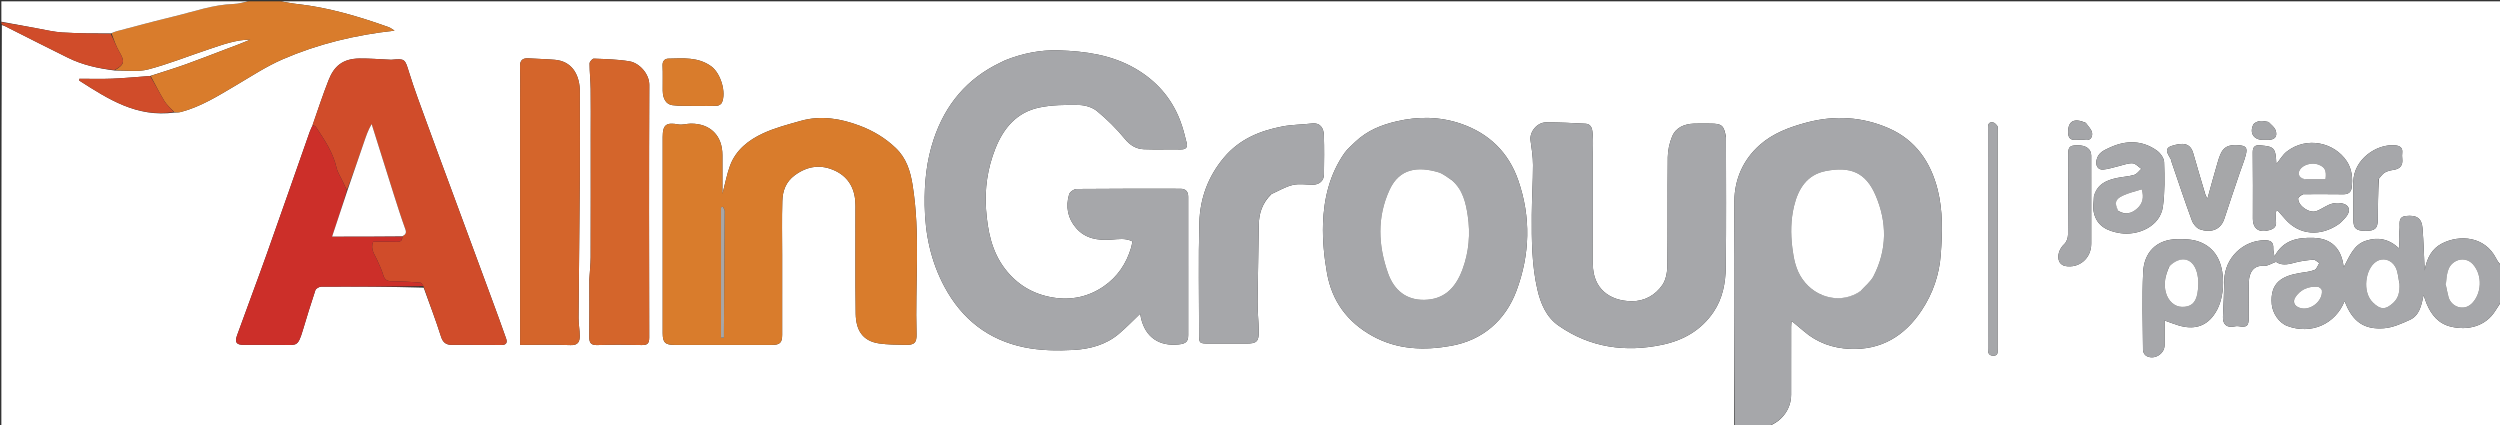 <svg version="1.1" id="Layer_1" xmlns="http://www.w3.org/2000/svg" xmlns:xlink="http://www.w3.org/1999/xlink" x="0px" y="0px"
	 width="100%" viewBox="0 0 1841 313" enable-background="new 0 0 1841 313" xml:space="preserve">
<rect x="0" y="0" width="1841" height="313" fill="#333333" stroke="none"/>
<path fill="#FFFFFF" opacity="1" stroke="none" 
	d="
M1842,222 
	C1842,252.646 1842,283.293 1842,314 
	C1662.307,314 1482.613,314 1302.64,313.696 
	C1312.367,310.062 1318.998,301.02 1319,290.695 
	C1319.001,274.033 1318.993,257.371 1319.013,240.709 
	C1319.014,239.345 1319.198,237.982 1319.317,236.35 
	C1322.659,239.132 1325.599,241.503 1328.456,243.971 
	C1338.181,252.371 1349.713,256.376 1362.299,256.918 
	C1385.316,257.91 1402.598,247.357 1415.009,228.654 
	C1423.293,216.17 1428.113,202.424 1429.208,187.151 
	C1430.349,171.234 1430.836,155.471 1426.947,139.92 
	C1421.809,119.379 1410.632,103.085 1390.84,94.457 
	C1371.405,85.985 1351.102,84.736 1330.43,90.241 
	C1317.749,93.619 1305.525,98.158 1295.705,106.929 
	C1283.623,117.722 1277.318,132.094 1277.182,148.048 
	C1276.71,203.362 1277,258.682 1277,314 
	C851.78,314 426.56,314 1,314 
	C1,215.64 1,117.28 1.368,18.475 
	C3.55,19.033 5.334,20.097 7.184,21.029 
	C21.47,28.224 35.725,35.479 50.076,42.542 
	C60.772,47.806 72.26,50.377 84.442,51.93 
	C92.962,51.822 101.455,53.116 109.084,51.114 
	C124.072,47.18 138.551,41.33 153.294,36.434 
	C163.412,33.075 173.433,29.176 184.37,29.189 
	C178.608,31.662 172.747,33.815 166.905,36.018 
	C156.96,39.769 147.081,43.701 137.074,47.275 
	C128.441,50.359 119.667,53.052 110.518,55.954 
	C100.923,56.661 91.774,57.557 82.604,57.932 
	C74.591,58.259 66.554,58 58.528,58 
	C58.457,58.434 58.385,58.869 58.314,59.303 
	C79.542,72.87 100.701,86.632 128.401,82.902 
	C130.277,82.812 131.778,82.834 133.176,82.466 
	C148.005,78.564 160.794,70.477 173.813,62.791 
	C185.157,56.094 196.295,48.767 208.323,43.569 
	C234.19,32.391 261.425,25.741 290.581,22.551 
	C288.626,21.379 287.54,20.462 286.287,20.016 
	C264.333,12.205 242.092,5.527 218.805,2.955 
	C214.847,2.518 210.934,1.662 207,1 
	C752,1 1297,1 1842,1 
	C1842,65.777 1842,130.429 1841.702,195.369 
	C1840.29,193.841 1839.048,192.091 1838.084,190.198 
	C1829.869,174.081 1811.452,172.611 1798.334,179.294 
	C1790.896,183.083 1787.096,190.002 1785.531,199.217 
	C1784.992,188.042 1784.748,178.018 1783.946,168.039 
	C1783.363,160.78 1779.724,158.178 1771.666,159.079 
	C1765.499,159.768 1767.463,165.059 1767.039,168.772 
	C1766.738,171.403 1767.017,174.098 1766.977,176.763 
	C1766.953,178.437 1766.818,180.11 1766.676,182.896 
	C1758.89,175.753 1751.016,174.477 1742.285,177.298 
	C1733.409,180.167 1730.45,188.23 1725.9,196.843 
	C1724.264,182.346 1716.276,175.614 1703.812,175.179 
	C1692.487,174.785 1681.397,176.514 1674.913,188.908 
	C1674.559,186.525 1673.988,184.633 1674.057,182.766 
	C1674.219,178.4 1672.182,176.968 1668.004,176.945 
	C1651.831,176.857 1638.229,190.139 1637.967,206.295 
	C1637.821,215.293 1637.413,224.289 1636.986,233.28 
	C1636.724,238.784 1639.819,241.541 1645.243,240.411 
	C1646.195,240.213 1647.225,240.026 1648.162,240.18 
	C1654.679,241.253 1655.973,240.199 1655.993,233.483 
	C1656.019,224.818 1655.828,216.148 1656.056,207.489 
	C1656.233,200.805 1659.483,195.125 1667.052,195.802 
	C1669.72,196.041 1672.589,194.028 1676.058,192.798 
	C1679.537,195.373 1684.097,195.02 1689.094,193.582 
	C1693.757,192.239 1698.683,191.635 1703.537,191.237 
	C1704.936,191.123 1706.484,192.846 1707.964,193.726 
	C1706.821,195.479 1706.047,198.154 1704.456,198.792 
	C1701.17,200.11 1697.463,200.432 1693.904,201.006 
	C1680.284,203.199 1671.53,208.316 1672.923,224.071 
	C1673.495,230.534 1678.187,237.716 1684.355,240.024 
	C1701.84,246.567 1719.745,238.778 1726.567,221.662 
	C1732.449,237.351 1741.315,242.788 1755.545,241.719 
	C1762.024,241.232 1768.511,238.298 1774.576,235.55 
	C1781.487,232.419 1783.09,225.406 1784.713,217.262 
	C1785.776,220.274 1786.305,222.099 1787.051,223.83 
	C1790.588,232.039 1795.73,238.41 1805.046,240.584 
	C1817.647,243.524 1830.466,240.131 1837.471,228.979 
	C1838.947,226.631 1840.489,224.325 1842,222 
M230.008,92.762 
	C229.346,94.235 228.573,95.67 228.039,97.188 
	C217.507,127.128 207.103,157.113 196.456,187.011 
	C189.322,207.047 181.784,226.938 174.578,246.949 
	C172.698,252.17 174.111,253.955 179.557,253.984 
	C189.55,254.038 199.545,253.905 209.537,254.028 
	C218.605,254.14 219.49,254.854 223.012,243.167 
	C225.98,233.319 228.949,223.467 232.243,213.727 
	C232.664,212.48 235.038,211.123 236.515,211.116 
	C261.663,210.99 286.812,211.069 312.013,211.847 
	C316.32,223.841 320.952,235.733 324.766,247.882 
	C326.196,252.437 328.681,253.953 332.779,253.976 
	C344.937,254.042 357.096,253.922 369.252,254.048 
	C372.962,254.087 373.687,252.137 372.71,249.34 
	C369.211,239.323 365.534,229.368 361.864,219.412 
	C351.7,191.84 341.503,164.28 331.323,136.714 
	C325.677,121.425 319.975,106.156 314.417,90.834 
	C309.853,78.254 305.071,65.731 301.132,52.952 
	C298.239,43.564 298.257,43.022 288.563,43.97 
	C288.233,44.002 287.897,43.996 287.565,43.982 
	C279.981,43.657 272.393,42.997 264.813,43.075 
	C252.324,43.204 246.035,48.797 242.065,58.81 
	C237.735,69.734 234.092,80.93 230.008,92.762 
M740.093,44.445 
	C738.903,45.027 737.717,45.616 736.524,46.189 
	C712.128,57.904 696.252,76.804 687.623,102.442 
	C682.255,118.392 680.664,134.557 680.919,151.206 
	C681.244,172.461 685.472,192.538 695.65,211.417 
	C708.482,235.216 728.013,250.318 754.181,255.719 
	C766.028,258.164 778.613,258.385 790.752,257.685 
	C802.507,257.008 814.235,253.943 823.691,246.039 
	C829.335,241.322 834.431,235.949 839.648,230.989 
	C841.982,247.186 852.25,254.286 865.181,253.814 
	C872.798,253.535 875.001,252.206 875,246.864 
	C874.997,212.873 874.998,178.883 874.998,144.892 
	C874.998,141.069 873.148,139.011 869.265,139.01 
	C843.772,138.998 818.278,138.916 792.788,139.177 
	C790.877,139.196 787.807,141.351 787.294,143.104 
	C784.638,152.172 786.196,160.729 792.519,167.99 
	C799.326,175.807 808.522,177.127 818.13,176.469 
	C823.509,176.1 828.823,175.136 833.936,177.768 
	C833.572,179.514 833.371,180.974 832.959,182.372 
	C829.479,194.185 822.811,204.019 812.749,210.908 
	C801.534,218.587 788.909,221.369 775.208,219.064 
	C760.641,216.614 748.97,209.599 740.059,197.967 
	C730.254,185.167 727.317,169.951 726.148,154.489 
	C724.981,139.051 727.224,123.893 732.996,109.35 
	C739.013,94.19 748.849,82.688 765.172,79.198 
	C774.662,77.169 784.707,77.148 794.484,77.308 
	C799,77.382 804.368,78.964 807.783,81.769 
	C815.203,87.865 822.16,94.741 828.246,102.167 
	C832.198,106.988 836.601,109.676 842.371,109.906 
	C851.355,110.262 860.365,109.891 869.359,110.054 
	C872.788,110.116 874.751,108.893 873.924,105.473 
	C872.542,99.753 871.07,93.998 868.954,88.522 
	C862.551,71.957 851.353,59.379 836.019,50.493 
	C818.513,40.347 799.143,37.697 779.424,37.088 
	C766.135,36.677 753.21,39.249 740.093,44.445 
M576,187.5 
	C576,174.337 575.709,161.165 576.114,148.015 
	C576.342,140.587 578.63,133.934 585.278,129.044 
	C594.84,122.01 604.847,120.859 615.226,125.842 
	C625.515,130.781 629.899,139.925 629.956,151.027 
	C630.091,177.685 629.716,204.349 630.127,231.001 
	C630.311,242.932 635.038,251.093 647.394,252.91 
	C653.726,253.841 660.217,253.804 666.642,253.964 
	C673.27,254.128 675.145,252.51 674.943,245.822 
	C673.833,209.216 677.918,172.467 671.994,135.995 
	C670.347,125.86 667.401,116.417 659.587,108.968 
	C651.876,101.617 642.977,96.311 633.158,92.608 
	C619.03,87.279 604.47,84.804 589.572,89.039 
	C580.225,91.696 570.671,94.15 561.909,98.208 
	C551.285,103.127 541.939,110.372 537.622,121.931 
	C535.279,128.206 534.087,134.911 532,142.849 
	C532,132.333 532.006,123.291 531.999,114.25 
	C531.988,99.895 523.105,90.97 508.755,91.034 
	C505.68,91.047 502.479,92.177 499.555,91.627 
	C490.663,89.956 488.003,91.843 488.002,100.82 
	C487.996,148.973 487.997,197.126 488.003,245.279 
	C488.004,252.197 489.826,253.996 496.814,253.998 
	C520.641,254.005 544.468,254.004 568.294,253.998 
	C574.334,253.997 575.992,252.389 575.996,246.484 
	C576.007,227.156 576,207.828 576,187.5 
M998.018,104.476 
	C995.343,107.205 992.224,109.625 990.069,112.716 
	C979.182,128.327 974.86,146.253 974.262,164.81 
	C973.873,176.896 975.091,189.226 977.214,201.157 
	C980.865,221.673 992.144,237.161 1010.682,247.408 
	C1029.108,257.593 1048.879,258.184 1068.539,254.658 
	C1091.812,250.483 1108.521,236.042 1116.732,214.062 
	C1126.676,187.441 1127.492,159.984 1118.022,132.767 
	C1110.841,112.131 1096.511,98.295 1076.062,91.207 
	C1060.475,85.803 1044.358,85.621 1028.317,89.402 
	C1017.331,91.991 1006.946,96.032 998.018,104.476 
M1270.999,100.925 
	C1269.516,92.319 1267.972,90.999 1259.387,90.999 
	C1255.388,91 1251.384,90.865 1247.392,91.028 
	C1240.379,91.314 1234.16,93.81 1231.36,100.515 
	C1229.381,105.254 1228.203,110.675 1228.144,115.808 
	C1227.835,142.463 1228.172,169.126 1227.84,195.78 
	C1227.781,200.528 1226.781,206.033 1224.203,209.819 
	C1218.963,217.514 1210.749,221.97 1201.394,221.834 
	C1185.295,221.6 1172.949,212.492 1172.986,194.454 
	C1173.041,167.13 1173,139.804 1173,112.479 
	C1173,108.147 1173.297,103.788 1172.902,99.492 
	C1172.571,95.901 1172.635,91.365 1167.35,91.082 
	C1157.758,90.569 1148.15,90.069 1138.551,90.102 
	C1131.781,90.124 1126.2,97.28 1127.088,103.424 
	C1127.956,109.435 1128.891,115.511 1128.893,121.559 
	C1128.898,133.827 1128.055,146.095 1127.994,158.366 
	C1127.903,176.713 1127.977,195.116 1132.113,213.113 
	C1134.504,223.513 1138.656,233.474 1147.763,239.82 
	C1171.045,256.044 1197.035,259.583 1224.266,253.827 
	C1239.557,250.595 1252.8,243.173 1261.874,229.685 
	C1268.583,219.713 1270.698,208.326 1270.853,196.809 
	C1271.279,165.158 1271,133.497 1270.999,100.925 
M427,73.524 
	C427,70.858 427.14,68.185 426.976,65.529 
	C426.279,54.202 420.799,45.142 408.674,44.03 
	C402.28,43.443 395.835,43.426 389.427,42.966 
	C384.762,42.632 382.786,44.399 382.93,49.244 
	C383.182,57.749 383,66.267 383,74.779 
	C383,132.583 383,190.387 383,248.191 
	C383,250.1 383,252.008 383,254.001 
	C395.93,254.001 408.099,253.696 420.242,254.141 
	C425.639,254.338 426.923,251.575 426.928,247.443 
	C426.934,243.027 426.018,238.607 426.05,234.192 
	C426.304,199.29 426.75,164.39 427.006,129.488 
	C427.14,111.165 427.01,92.84 427,73.524 
M433.998,205.704 
	C433.999,219.863 434.093,234.023 433.944,248.18 
	C433.897,252.557 435.278,254.25 439.941,254.106 
	C450.758,253.772 461.597,253.81 472.417,254.093 
	C476.779,254.207 478.102,252.929 478.092,248.484 
	C477.956,186.519 477.875,124.553 478.15,62.589 
	C478.187,54.351 470.817,46.429 463.72,45.192 
	C455.046,43.68 446.116,43.532 437.281,43.174 
	C436.237,43.131 434.16,45.473 434.158,46.712 
	C434.148,52.963 434.868,59.213 434.956,65.468 
	C435.113,76.656 435,87.848 435,99.038 
	C435,129.188 435.046,159.338 434.955,189.487 
	C434.94,194.575 434.331,199.661 433.998,205.704 
M936.344,142.886 
	C941.51,140.587 946.491,137.502 951.899,136.226 
	C956.67,135.101 961.917,136.025 966.953,135.992 
	C971.594,135.961 974.883,133.069 974.953,128.503 
	C975.099,118.842 975.23,109.169 974.898,99.517 
	C974.724,94.487 972.422,90.166 965.897,90.954 
	C958.711,91.822 951.368,91.75 944.294,93.122 
	C927.761,96.327 912.763,102.461 901.405,115.933 
	C889.612,129.921 883.678,146.15 883.194,163.954 
	C882.455,191.091 883,218.263 883,245.42 
	C883,252.994 883.002,252.997 890.88,252.999 
	C899.876,253.002 908.873,253.001 917.87,252.999 
	C925.441,252.998 927.086,251.457 926.955,243.588 
	C926.837,236.483 926.007,229.382 926.063,222.284 
	C926.211,203.52 926.789,184.758 926.949,165.993 
	C927.024,157.192 929.491,149.504 936.344,142.886 
M1696.017,143 
	C1705.843,143 1715.672,142.891 1725.495,143.055 
	C1729.106,143.116 1731.323,141.649 1731.76,138.244 
	C1732.638,131.395 1732.021,124.562 1728.146,118.715 
	C1719.042,104.98 1698.727,100.12 1683.916,111.679 
	C1680.976,113.973 1679.01,117.513 1676.307,120.831 
	C1675.784,108.641 1674.753,107.977 1664.38,107.023 
	C1660.559,106.672 1658.842,108.138 1658.905,112.424 
	C1659.142,128.576 1658.999,144.734 1659,160.89 
	C1659.001,168.566 1663.659,171.66 1671.314,169.408 
	C1674.699,168.411 1676.416,166.798 1676.047,163.104 
	C1675.8,160.638 1676,158.126 1676,155.635 
	C1676.467,155.485 1676.933,155.334 1677.4,155.184 
	C1679.16,157.183 1680.937,159.166 1682.677,161.182 
	C1693.238,173.421 1708.936,174.305 1722.335,164.968 
	C1723.814,163.938 1725.019,162.499 1726.296,161.196 
	C1729.146,158.289 1731.436,154.237 1728.203,151.362 
	C1725.97,149.376 1721.094,149.129 1717.801,149.876 
	C1713.614,150.826 1709.966,153.923 1705.846,155.447 
	C1700.65,157.369 1692.371,151.669 1692.363,146.291 
	C1692.361,145.199 1694.172,144.104 1696.017,143 
M1637,211.301 
	C1637,208.972 1637.161,206.629 1636.973,204.315 
	C1635.999,192.295 1631.249,182.404 1619.398,178.016 
	C1614.481,176.195 1608.73,176.031 1603.373,176.109 
	C1587.621,176.336 1578.858,186.301 1578.218,200.363 
	C1577.349,219.459 1577.95,238.625 1578.104,257.76 
	C1578.115,259.217 1579.207,261.289 1580.425,262.008 
	C1586.123,265.369 1593.922,260.816 1593.988,254.265 
	C1594.047,248.325 1594,242.385 1594,236.022 
	C1597.801,237.363 1600.974,238.622 1604.231,239.604 
	C1615.045,242.862 1623.792,240.633 1629.951,232.413 
	C1634.351,226.541 1636.371,219.563 1637,211.301 
M1541.948,144.667 
	C1541.868,148.554 1541.057,152.598 1541.848,156.299 
	C1544.037,166.542 1551.91,170.192 1561.32,171.68 
	C1573.906,173.671 1590.702,167.141 1592.771,152.071 
	C1594.251,141.294 1594.036,130.213 1593.663,119.299 
	C1593.561,116.336 1590.77,112.581 1588.132,110.743 
	C1577.338,103.224 1565.707,103.194 1553.923,108.559 
	C1549.56,110.545 1545.064,112.339 1543.878,117.902 
	C1543.032,121.874 1544.863,125.189 1548.775,124.865 
	C1552.74,124.536 1556.612,123.124 1560.533,122.222 
	C1563.853,121.458 1567.234,120.034 1570.495,120.257 
	C1572.72,120.409 1574.785,122.894 1576.921,124.336 
	C1575.175,125.872 1573.66,128.167 1571.634,128.784 
	C1567.598,130.014 1563.246,130.161 1559.087,131.046 
	C1551.466,132.668 1544.502,135.316 1541.948,144.667 
M1624.007,143.136 
	C1621.029,133.061 1617.928,123.019 1615.11,112.899 
	C1612.846,104.767 1606.707,105.135 1599.432,107.394 
	C1592.895,109.424 1596.782,113.743 1598.611,117.27 
	C1598.907,117.84 1598.902,118.558 1599.116,119.181 
	C1604.071,133.629 1608.872,148.134 1614.15,162.464 
	C1615.104,165.053 1617.632,168.046 1620.109,168.906 
	C1627.602,171.508 1635.216,169.59 1637.972,161.136 
	C1641.624,149.935 1645.433,138.786 1649.199,127.623 
	C1650.716,123.125 1652.576,118.721 1653.779,114.143 
	C1655.227,108.633 1653.825,107.373 1648.508,106.932 
	C1637.599,106.028 1635.609,111.009 1633.024,119.744 
	C1630.493,128.297 1628.188,136.918 1625.61,146.129 
	C1624.796,144.94 1624.435,144.413 1624.007,143.136 
M1540,165.499 
	C1540,148.524 1540.024,131.548 1539.985,114.573 
	C1539.974,109.772 1536.124,106.937 1529.943,107 
	C1524.062,107.06 1523.004,108.102 1523.002,113.926 
	C1522.996,133.564 1523.092,153.204 1522.88,172.84 
	C1522.854,175.197 1521.81,178.229 1520.143,179.74 
	C1516.621,182.931 1514.411,188.611 1516.573,192.86 
	C1517.266,194.222 1519.1,195.567 1520.615,195.855 
	C1531.099,197.851 1539.99,190.228 1539.999,179.48 
	C1540.003,175.153 1540,170.826 1540,165.499 
M512.501,78 
	C517.658,78 522.821,78.141 527.967,77.898 
	C529.216,77.839 531.019,76.803 531.525,75.726 
	C535.115,68.088 530.619,53.844 523.789,48.878 
	C514.045,41.795 502.948,42.978 492.033,43.186 
	C489.605,43.232 487.756,44.964 487.915,48.257 
	C488.212,54.398 487.926,60.564 488.021,66.717 
	C488.114,72.71 490.454,76.813 495.134,77.454 
	C500.514,78.192 506.04,77.864 512.501,78 
M1751.763,131.599 
	C1753.207,130.047 1754.409,128.086 1756.158,127.053 
	C1758.061,125.929 1760.435,125.425 1762.67,125.079 
	C1767.499,124.332 1769.602,121.746 1769.027,116.875 
	C1768.853,115.397 1768.87,113.868 1769.025,112.385 
	C1769.423,108.577 1767.023,107.356 1763.973,107.048 
	C1750.061,105.644 1733.064,117.574 1733.006,133.975 
	C1732.973,143.298 1732.969,152.623 1733.011,161.946 
	C1733.04,168.216 1735.114,170.013 1742.087,170.001 
	C1748.978,169.989 1750.93,168.186 1750.999,161.764 
	C1751.105,151.953 1751.208,142.141 1751.763,131.599 
M1464,155.5 
	C1464,189.121 1464.022,222.743 1463.962,256.364 
	C1463.956,259.272 1464.066,261.84 1467.763,261.935 
	C1471.79,262.039 1470.981,258.938 1470.982,256.581 
	C1471.005,202.986 1471,149.391 1470.999,95.797 
	C1470.999,94.799 1471.357,93.531 1470.883,92.862 
	C1470.07,91.716 1468.818,90.301 1467.596,90.134 
	C1463.795,89.613 1463.991,92.494 1463.993,95.08 
	C1464.006,114.887 1464,134.693 1464,155.5 
M1535.866,90.408 
	C1527.268,86.708 1522.881,89.165 1522.955,97.437 
	C1522.991,101.446 1524.608,103.263 1528.647,103.022 
	C1530.967,102.883 1533.347,102.705 1535.619,103.06 
	C1539.788,103.711 1540.912,100.429 1540.641,98.067 
	C1540.35,95.534 1537.992,93.239 1535.866,90.408 
M1670.395,89.789 
	C1668.3,89.531 1666.137,88.834 1664.132,89.149 
	C1662.382,89.424 1659.973,90.437 1659.307,91.822 
	C1656.347,97.975 1659.701,102.987 1666.395,102.998 
	C1667.721,103 1669.046,103.003 1670.372,102.997 
	C1675.153,102.976 1677.352,100.421 1675.735,95.933 
	C1674.935,93.713 1672.733,91.997 1670.395,89.789 
z"/>
<path fill="#A6A7AA" opacity="1" stroke="none" 
	d="
M1277.469,314 
	C1277,258.682 1276.71,203.362 1277.182,148.048 
	C1277.318,132.094 1283.623,117.722 1295.705,106.929 
	C1305.525,98.158 1317.749,93.619 1330.43,90.241 
	C1351.102,84.736 1371.405,85.985 1390.84,94.457 
	C1410.632,103.085 1421.809,119.379 1426.947,139.92 
	C1430.836,155.471 1430.349,171.234 1429.208,187.151 
	C1428.113,202.424 1423.293,216.17 1415.009,228.654 
	C1402.598,247.357 1385.316,257.91 1362.299,256.918 
	C1349.713,256.376 1338.181,252.371 1328.456,243.971 
	C1325.599,241.503 1322.659,239.132 1319.317,236.35 
	C1319.198,237.982 1319.014,239.345 1319.013,240.709 
	C1318.993,257.371 1319.001,274.033 1319,290.695 
	C1318.998,301.02 1312.367,310.062 1302.181,313.696 
	C1293.979,314 1285.958,314 1277.469,314 
M1370.481,213.997 
	C1373.599,210.473 1377.599,207.402 1379.684,203.347 
	C1389.721,183.834 1389.699,163.609 1381.152,143.755 
	C1373.854,126.803 1362.491,122.428 1344.467,125.926 
	C1330.592,128.618 1324.152,139.142 1321.118,151.819 
	C1318.728,161.802 1318.572,171.982 1319.851,182.295 
	C1320.88,190.594 1322.399,198.511 1327.233,205.465 
	C1337.414,220.112 1356.664,223.975 1370.481,213.997 
z"/>
<path fill="#A6A7AA" opacity="1" stroke="none" 
	d="
M1842,221.531 
	C1840.489,224.325 1838.947,226.631 1837.471,228.979 
	C1830.466,240.131 1817.647,243.524 1805.046,240.584 
	C1795.73,238.41 1790.588,232.039 1787.051,223.83 
	C1786.305,222.099 1785.776,220.274 1784.713,217.262 
	C1783.09,225.406 1781.487,232.419 1774.576,235.55 
	C1768.511,238.298 1762.024,241.232 1755.545,241.719 
	C1741.315,242.788 1732.449,237.351 1726.567,221.662 
	C1719.745,238.778 1701.84,246.567 1684.355,240.024 
	C1678.187,237.716 1673.495,230.534 1672.923,224.071 
	C1671.53,208.316 1680.284,203.199 1693.904,201.006 
	C1697.463,200.432 1701.17,200.11 1704.456,198.792 
	C1706.047,198.154 1706.821,195.479 1707.964,193.726 
	C1706.484,192.846 1704.936,191.123 1703.537,191.237 
	C1698.683,191.635 1693.757,192.239 1689.094,193.582 
	C1684.097,195.02 1679.537,195.373 1676.058,192.798 
	C1672.589,194.028 1669.72,196.041 1667.052,195.802 
	C1659.483,195.125 1656.233,200.805 1656.056,207.489 
	C1655.828,216.148 1656.019,224.818 1655.993,233.483 
	C1655.973,240.199 1654.679,241.253 1648.162,240.18 
	C1647.225,240.026 1646.195,240.213 1645.243,240.411 
	C1639.819,241.541 1636.724,238.784 1636.986,233.28 
	C1637.413,224.289 1637.821,215.293 1637.967,206.295 
	C1638.229,190.139 1651.831,176.857 1668.004,176.945 
	C1672.182,176.968 1674.219,178.4 1674.057,182.766 
	C1673.988,184.633 1674.559,186.525 1674.913,188.908 
	C1681.397,176.514 1692.487,174.785 1703.812,175.179 
	C1716.276,175.614 1724.264,182.346 1725.9,196.843 
	C1730.45,188.23 1733.409,180.167 1742.285,177.298 
	C1751.016,174.477 1758.89,175.753 1766.676,182.896 
	C1766.818,180.11 1766.953,178.437 1766.977,176.763 
	C1767.017,174.098 1766.738,171.403 1767.039,168.772 
	C1767.463,165.059 1765.499,159.768 1771.666,159.079 
	C1779.724,158.178 1783.363,160.78 1783.946,168.039 
	C1784.748,178.018 1784.992,188.042 1785.531,199.217 
	C1787.096,190.002 1790.896,183.083 1798.334,179.294 
	C1811.452,172.611 1829.869,174.081 1838.084,190.198 
	C1839.048,192.091 1840.29,193.841 1841.702,195.829 
	C1842,204.354 1842,212.708 1842,221.531 
M1801.139,210.156 
	C1801.78,213.012 1802.32,215.896 1803.082,218.72 
	C1804.995,225.815 1814.077,229.431 1820.101,223.64 
	C1827.381,216.643 1828.467,202.963 1821.085,194.616 
	C1817.918,191.035 1812.806,189.991 1808.493,192.282 
	C1801.568,195.961 1801.972,202.945 1801.139,210.156 
M1766.971,208.508 
	C1766,204.432 1765.871,199.87 1763.862,196.394 
	C1760.782,191.06 1754.603,189.347 1749.56,192.836 
	C1741.845,198.174 1739.405,214.89 1747.312,222.7 
	C1752.932,228.25 1756.758,228.262 1762.432,222.984 
	C1766.495,219.205 1767.192,214.528 1766.971,208.508 
M1689.48,220.139 
	C1688.441,223.637 1690.47,225.53 1693.266,226.598 
	C1700.836,229.49 1710.778,221.868 1709.823,213.821 
	C1709.698,212.772 1707.764,211.187 1706.609,211.134 
	C1699.567,210.81 1693.692,213.18 1689.48,220.139 
z"/>
<path fill="#D97C2C" opacity="1" stroke="none" 
	d="
M206.531,1 
	C210.934,1.662 214.847,2.518 218.805,2.955 
	C242.092,5.527 264.333,12.205 286.287,20.016 
	C287.54,20.462 288.626,21.379 290.581,22.551 
	C261.425,25.741 234.19,32.391 208.323,43.569 
	C196.295,48.767 185.157,56.094 173.813,62.791 
	C160.794,70.477 148.005,78.564 133.176,82.466 
	C131.778,82.834 130.277,82.812 128.362,82.57 
	C125.586,79.6 122.819,77.305 121.051,74.402 
	C117.404,68.412 114.289,62.098 110.955,55.917 
	C119.667,53.052 128.441,50.359 137.074,47.275 
	C147.081,43.701 156.96,39.769 166.905,36.018 
	C172.747,33.815 178.608,31.662 184.37,29.189 
	C173.433,29.176 163.412,33.075 153.294,36.434 
	C138.551,41.33 124.072,47.18 109.084,51.114 
	C101.455,53.116 92.962,51.822 84.659,51.683 
	C91.71,47.478 92.069,45.274 87.899,38.199 
	C85.448,34.041 83.907,29.346 82.14,24.571 
	C83.545,23.815 84.744,23.287 85.996,22.96 
	C99.964,19.312 113.891,15.493 127.927,12.126 
	C142.593,8.607 156.908,3.397 172.236,2.904 
	C175.841,2.788 179.413,1.662 183,1 
	C190.688,1 198.375,1 206.531,1 
z"/>
<path fill="#FFFFFF" opacity="1" stroke="none" 
	d="
M182.531,1 
	C179.413,1.662 175.841,2.788 172.236,2.904 
	C156.908,3.397 142.593,8.607 127.927,12.126 
	C113.891,15.493 99.964,19.312 85.996,22.96 
	C84.744,23.287 83.545,23.815 81.677,24.618 
	C69.307,24.657 57.569,24.59 45.867,23.89 
	C39.914,23.534 34.018,22.104 28.117,21.042 
	C19.068,19.414 10.038,17.686 1,16 
	C1,11.011 1,6.022 1,1 
	C61.354,1 121.708,1 182.531,1 
z"/>
<path fill="#D04C2A" opacity="1" stroke="none" 
	d="
M1,16.333 
	C10.038,17.686 19.068,19.414 28.117,21.042 
	C34.018,22.104 39.914,23.534 45.867,23.89 
	C57.569,24.59 69.307,24.657 81.494,24.939 
	C83.907,29.346 85.448,34.041 87.899,38.199 
	C92.069,45.274 91.71,47.478 84.243,51.595 
	C72.26,50.377 60.772,47.806 50.076,42.542 
	C35.725,35.479 21.47,28.224 7.184,21.029 
	C5.334,20.097 3.55,19.033 1.368,18.015 
	C1,17.556 1,17.111 1,16.333 
z"/>
<path fill="#A6A7AA" opacity="1" stroke="none" 
	d="
M740.442,44.28 
	C753.21,39.249 766.135,36.677 779.424,37.088 
	C799.143,37.697 818.513,40.347 836.019,50.493 
	C851.353,59.379 862.551,71.957 868.954,88.522 
	C871.07,93.998 872.542,99.753 873.924,105.473 
	C874.751,108.893 872.788,110.116 869.359,110.054 
	C860.365,109.891 851.355,110.262 842.371,109.906 
	C836.601,109.676 832.198,106.988 828.246,102.167 
	C822.16,94.741 815.203,87.865 807.783,81.769 
	C804.368,78.964 799,77.382 794.484,77.308 
	C784.707,77.148 774.662,77.169 765.172,79.198 
	C748.849,82.688 739.013,94.19 732.996,109.35 
	C727.224,123.893 724.981,139.051 726.148,154.489 
	C727.317,169.951 730.254,185.167 740.059,197.967 
	C748.97,209.599 760.641,216.614 775.208,219.064 
	C788.909,221.369 801.534,218.587 812.749,210.908 
	C822.811,204.019 829.479,194.185 832.959,182.372 
	C833.371,180.974 833.572,179.514 833.936,177.768 
	C828.823,175.136 823.509,176.1 818.13,176.469 
	C808.522,177.127 799.326,175.807 792.519,167.99 
	C786.196,160.729 784.638,152.172 787.294,143.104 
	C787.807,141.351 790.877,139.196 792.788,139.177 
	C818.278,138.916 843.772,138.998 869.265,139.01 
	C873.148,139.011 874.998,141.069 874.998,144.892 
	C874.998,178.883 874.997,212.873 875,246.864 
	C875.001,252.206 872.798,253.535 865.181,253.814 
	C852.25,254.286 841.982,247.186 839.648,230.989 
	C834.431,235.949 829.335,241.322 823.691,246.039 
	C814.235,253.943 802.507,257.008 790.752,257.685 
	C778.613,258.385 766.028,258.164 754.181,255.719 
	C728.013,250.318 708.482,235.216 695.65,211.417 
	C685.472,192.538 681.244,172.461 680.919,151.206 
	C680.664,134.557 682.255,118.392 687.623,102.442 
	C696.252,76.804 712.128,57.904 736.524,46.189 
	C737.717,45.616 738.903,45.027 740.442,44.28 
z"/>
<path fill="#D97C2C" opacity="1" stroke="none" 
	d="
M576,188 
	C576,207.828 576.007,227.156 575.996,246.484 
	C575.992,252.389 574.334,253.997 568.294,253.998 
	C544.468,254.004 520.641,254.005 496.814,253.998 
	C489.826,253.996 488.004,252.197 488.003,245.279 
	C487.997,197.126 487.996,148.973 488.002,100.82 
	C488.003,91.843 490.663,89.956 499.555,91.627 
	C502.479,92.177 505.68,91.047 508.755,91.034 
	C523.105,90.97 531.988,99.895 531.999,114.25 
	C532.006,123.291 532,132.333 532,142.849 
	C534.087,134.911 535.279,128.206 537.622,121.931 
	C541.939,110.372 551.285,103.127 561.909,98.208 
	C570.671,94.15 580.225,91.696 589.572,89.039 
	C604.47,84.804 619.03,87.279 633.158,92.608 
	C642.977,96.311 651.876,101.617 659.587,108.968 
	C667.401,116.417 670.347,125.86 671.994,135.995 
	C677.918,172.467 673.833,209.216 674.943,245.822 
	C675.145,252.51 673.27,254.128 666.642,253.964 
	C660.217,253.804 653.726,253.841 647.394,252.91 
	C635.038,251.093 630.311,242.932 630.127,231.001 
	C629.716,204.349 630.091,177.685 629.956,151.027 
	C629.899,139.925 625.515,130.781 615.226,125.842 
	C604.847,120.859 594.84,122.01 585.278,129.044 
	C578.63,133.934 576.342,140.587 576.114,148.015 
	C575.709,161.165 576,174.337 576,188 
M530.956,231.498 
	C530.956,237.229 530.956,242.959 530.956,248.69 
	C531.674,248.672 532.391,248.653 533.109,248.635 
	C533.109,246.725 533.097,244.814 533.111,242.903 
	C533.315,213.771 533.538,184.638 533.668,155.505 
	C533.673,154.429 532.774,153.349 532.296,152.271 
	C531.851,152.402 531.405,152.533 530.96,152.664 
	C530.96,178.609 530.96,204.554 530.956,231.498 
z"/>
<path fill="#A6A7AA" opacity="1" stroke="none" 
	d="
M998.272,104.224 
	C1006.946,96.032 1017.331,91.991 1028.317,89.402 
	C1044.358,85.621 1060.475,85.803 1076.062,91.207 
	C1096.511,98.295 1110.841,112.131 1118.022,132.767 
	C1127.492,159.984 1126.676,187.441 1116.732,214.062 
	C1108.521,236.042 1091.812,250.483 1068.539,254.658 
	C1048.879,258.184 1029.108,257.593 1010.682,247.408 
	C992.144,237.161 980.865,221.673 977.214,201.157 
	C975.091,189.226 973.873,176.896 974.262,164.81 
	C974.86,146.253 979.182,128.327 990.069,112.716 
	C992.224,109.625 995.343,107.205 998.272,104.224 
M1068.948,132.495 
	C1065.749,130.579 1062.774,127.91 1059.311,126.878 
	C1044.301,122.408 1030.598,123.852 1023.273,139.759 
	C1013.967,159.969 1014.86,180.708 1022.188,201.314 
	C1026.608,213.744 1035.601,221.062 1048.893,220.82 
	C1062.61,220.57 1071.534,213.103 1076.969,198.452 
	C1081.75,185.564 1082.87,172.151 1080.831,158.67 
	C1079.405,149.238 1077.251,139.783 1068.948,132.495 
z"/>
<path fill="#A6A7AA" opacity="1" stroke="none" 
	d="
M1270.999,101.382 
	C1271,133.497 1271.279,165.158 1270.853,196.809 
	C1270.698,208.326 1268.583,219.713 1261.874,229.685 
	C1252.8,243.173 1239.557,250.595 1224.266,253.827 
	C1197.035,259.583 1171.045,256.044 1147.763,239.82 
	C1138.656,233.474 1134.504,223.513 1132.113,213.113 
	C1127.977,195.116 1127.903,176.713 1127.994,158.366 
	C1128.055,146.095 1128.898,133.827 1128.893,121.559 
	C1128.891,115.511 1127.956,109.435 1127.088,103.424 
	C1126.2,97.28 1131.781,90.124 1138.551,90.102 
	C1148.15,90.069 1157.758,90.569 1167.35,91.082 
	C1172.635,91.365 1172.571,95.901 1172.902,99.492 
	C1173.297,103.788 1173,108.147 1173,112.479 
	C1173,139.804 1173.041,167.13 1172.986,194.454 
	C1172.949,212.492 1185.295,221.6 1201.394,221.834 
	C1210.749,221.97 1218.963,217.514 1224.203,209.819 
	C1226.781,206.033 1227.781,200.528 1227.84,195.78 
	C1228.172,169.126 1227.835,142.463 1228.144,115.808 
	C1228.203,110.675 1229.381,105.254 1231.36,100.515 
	C1234.16,93.81 1240.379,91.314 1247.392,91.028 
	C1251.384,90.865 1255.388,91 1259.387,90.999 
	C1267.972,90.999 1269.516,92.319 1270.999,101.382 
z"/>
<path fill="#D04C2A" opacity="1" stroke="none" 
	d="
M230.149,92.008 
	C234.092,80.93 237.735,69.734 242.065,58.81 
	C246.035,48.797 252.324,43.204 264.813,43.075 
	C272.393,42.997 279.981,43.657 287.565,43.982 
	C287.897,43.996 288.233,44.002 288.563,43.97 
	C298.257,43.022 298.239,43.564 301.132,52.952 
	C305.071,65.731 309.853,78.254 314.417,90.834 
	C319.975,106.156 325.677,121.425 331.323,136.714 
	C341.503,164.28 351.7,191.84 361.864,219.412 
	C365.534,229.368 369.211,239.323 372.71,249.34 
	C373.687,252.137 372.962,254.087 369.252,254.048 
	C357.096,253.922 344.937,254.042 332.779,253.976 
	C328.681,253.953 326.196,252.437 324.766,247.882 
	C320.952,235.733 316.32,223.841 311.988,211.069 
	C311.116,209.526 310.313,208.157 309.416,208.091 
	C302.489,207.587 295.542,207.085 288.604,207.108 
	C284.992,207.12 283.235,205.983 282.215,202.509 
	C281.113,198.753 279.349,195.185 277.795,191.569 
	C276.014,187.423 272.549,183.705 274.783,177.997 
	C280.562,177.997 286.507,177.871 292.442,178.05 
	C295.437,178.14 296.291,176.815 296.325,173.978 
	C298.806,172.678 299.434,171.406 298.483,168.783 
	C295.416,160.324 292.694,151.736 289.971,143.156 
	C284.496,125.904 279.109,108.625 273.685,91.356 
	C271.056,95.783 269.561,100.336 268,104.867 
	C263.96,116.592 259.89,128.308 255.483,139.937 
	C254.315,137.963 253.525,136.065 252.67,134.197 
	C251.031,130.615 248.682,127.205 247.82,123.449 
	C245.221,112.123 238.853,102.833 232.604,93.439 
	C232.133,92.731 230.983,92.474 230.149,92.008 
z"/>
<path fill="#D4652B" opacity="1" stroke="none" 
	d="
M427,74.02 
	C427.01,92.84 427.14,111.165 427.006,129.488 
	C426.75,164.39 426.304,199.29 426.05,234.192 
	C426.018,238.607 426.934,243.027 426.928,247.443 
	C426.923,251.575 425.639,254.338 420.242,254.141 
	C408.099,253.696 395.93,254.001 383,254.001 
	C383,252.008 383,250.1 383,248.191 
	C383,190.387 383,132.583 383,74.779 
	C383,66.267 383.182,57.749 382.93,49.244 
	C382.786,44.399 384.762,42.632 389.427,42.966 
	C395.835,43.426 402.28,43.443 408.674,44.03 
	C420.799,45.142 426.279,54.202 426.976,65.529 
	C427.14,68.185 427,70.858 427,74.02 
z"/>
<path fill="#D4652B" opacity="1" stroke="none" 
	d="
M433.998,205.226 
	C434.331,199.661 434.94,194.575 434.955,189.487 
	C435.046,159.338 435,129.188 435,99.038 
	C435,87.848 435.113,76.656 434.956,65.468 
	C434.868,59.213 434.148,52.963 434.158,46.712 
	C434.16,45.473 436.237,43.131 437.281,43.174 
	C446.116,43.532 455.046,43.68 463.72,45.192 
	C470.817,46.429 478.187,54.351 478.15,62.589 
	C477.875,124.553 477.956,186.519 478.092,248.484 
	C478.102,252.929 476.779,254.207 472.417,254.093 
	C461.597,253.81 450.758,253.772 439.941,254.106 
	C435.278,254.25 433.897,252.557 433.944,248.18 
	C434.093,234.023 433.999,219.863 433.998,205.226 
z"/>
<path fill="#A6A7AA" opacity="1" stroke="none" 
	d="
M935.998,143.002 
	C929.491,149.504 927.024,157.192 926.949,165.993 
	C926.789,184.758 926.211,203.52 926.063,222.284 
	C926.007,229.382 926.837,236.483 926.955,243.588 
	C927.086,251.457 925.441,252.998 917.87,252.999 
	C908.873,253.001 899.876,253.002 890.88,252.999 
	C883.002,252.997 883,252.994 883,245.42 
	C883,218.263 882.455,191.091 883.194,163.954 
	C883.678,146.15 889.612,129.921 901.405,115.933 
	C912.763,102.461 927.761,96.327 944.294,93.122 
	C951.368,91.75 958.711,91.822 965.897,90.954 
	C972.422,90.166 974.724,94.487 974.898,99.517 
	C975.23,109.169 975.099,118.842 974.953,128.503 
	C974.883,133.069 971.594,135.961 966.953,135.992 
	C961.917,136.025 956.67,135.101 951.899,136.226 
	C946.491,137.502 941.51,140.587 935.998,143.002 
z"/>
<path fill="#CC2F29" opacity="1" stroke="none" 
	d="
M295.99,174.166 
	C296.291,176.815 295.437,178.14 292.442,178.05 
	C286.507,177.871 280.562,177.997 274.783,177.997 
	C272.549,183.705 276.014,187.423 277.795,191.569 
	C279.349,195.185 281.113,198.753 282.215,202.509 
	C283.235,205.983 284.992,207.12 288.604,207.108 
	C295.542,207.085 302.489,207.587 309.416,208.091 
	C310.313,208.157 311.116,209.526 311.962,210.697 
	C286.812,211.069 261.663,210.99 236.515,211.116 
	C235.038,211.123 232.664,212.48 232.243,213.727 
	C228.949,223.467 225.98,233.319 223.012,243.167 
	C219.49,254.854 218.605,254.14 209.537,254.028 
	C199.545,253.905 189.55,254.038 179.557,253.984 
	C174.111,253.955 172.698,252.17 174.578,246.949 
	C181.784,226.938 189.322,207.047 196.456,187.011 
	C207.103,157.113 217.507,127.128 228.039,97.188 
	C228.573,95.67 229.346,94.235 230.078,92.385 
	C230.983,92.474 232.133,92.731 232.604,93.439 
	C238.853,102.833 245.221,112.123 247.82,123.449 
	C248.682,127.205 251.031,130.615 252.67,134.197 
	C253.525,136.065 254.315,137.963 255.423,140.309 
	C252.081,151.658 248.45,162.546 244.575,174.166 
	C262.175,174.166 279.082,174.166 295.99,174.166 
z"/>
<path fill="#A6A7AA" opacity="1" stroke="none" 
	d="
M1695.582,143.005 
	C1694.172,144.104 1692.361,145.199 1692.363,146.291 
	C1692.371,151.669 1700.65,157.369 1705.846,155.447 
	C1709.966,153.923 1713.614,150.826 1717.801,149.876 
	C1721.094,149.129 1725.97,149.376 1728.203,151.362 
	C1731.436,154.237 1729.146,158.289 1726.296,161.196 
	C1725.019,162.499 1723.814,163.938 1722.335,164.968 
	C1708.936,174.305 1693.238,173.421 1682.677,161.182 
	C1680.937,159.166 1679.16,157.183 1677.4,155.184 
	C1676.933,155.334 1676.467,155.485 1676,155.635 
	C1676,158.126 1675.8,160.638 1676.047,163.104 
	C1676.416,166.798 1674.699,168.411 1671.314,169.408 
	C1663.659,171.66 1659.001,168.566 1659,160.89 
	C1658.999,144.734 1659.142,128.576 1658.905,112.424 
	C1658.842,108.138 1660.559,106.672 1664.38,107.023 
	C1674.753,107.977 1675.784,108.641 1676.307,120.831 
	C1679.01,117.513 1680.976,113.973 1683.916,111.679 
	C1698.727,100.12 1719.042,104.98 1728.146,118.715 
	C1732.021,124.562 1732.638,131.395 1731.76,138.244 
	C1731.323,141.649 1729.106,143.116 1725.495,143.055 
	C1715.672,142.891 1705.843,143 1695.582,143.005 
M1697.819,132.001 
	C1702.752,132.001 1707.686,132.001 1712.528,132.001 
	C1713.358,125.309 1712.027,122.914 1706.891,121.065 
	C1702.408,119.452 1695.927,121.335 1693.697,124.899 
	C1691.713,128.069 1693.073,131.085 1697.819,132.001 
z"/>
<path fill="#A6A7AA" opacity="1" stroke="none" 
	d="
M1637,211.767 
	C1636.371,219.563 1634.351,226.541 1629.951,232.413 
	C1623.792,240.633 1615.045,242.862 1604.231,239.604 
	C1600.974,238.622 1597.801,237.363 1594,236.022 
	C1594,242.385 1594.047,248.325 1593.988,254.265 
	C1593.922,260.816 1586.123,265.369 1580.425,262.008 
	C1579.207,261.289 1578.115,259.217 1578.104,257.76 
	C1577.95,238.625 1577.349,219.459 1578.218,200.363 
	C1578.858,186.301 1587.621,176.336 1603.373,176.109 
	C1608.73,176.031 1614.481,176.195 1619.398,178.016 
	C1631.249,182.404 1635.999,192.295 1636.973,204.315 
	C1637.161,206.629 1637,208.972 1637,211.767 
M1597.424,196.163 
	C1594.651,202.452 1593.024,208.853 1595.044,215.755 
	C1596.824,221.839 1601.423,225.916 1606.873,225.998 
	C1613.05,226.091 1616.814,223.486 1618.185,216.117 
	C1619.121,211.091 1619.14,205.427 1617.792,200.538 
	C1614.851,189.879 1605.893,187.94 1597.424,196.163 
z"/>
<path fill="#A6A7AA" opacity="1" stroke="none" 
	d="
M1541.976,144.255 
	C1544.502,135.316 1551.466,132.668 1559.087,131.046 
	C1563.246,130.161 1567.598,130.014 1571.634,128.784 
	C1573.66,128.167 1575.175,125.872 1576.921,124.336 
	C1574.785,122.894 1572.72,120.409 1570.495,120.257 
	C1567.234,120.034 1563.853,121.458 1560.533,122.222 
	C1556.612,123.124 1552.74,124.536 1548.775,124.865 
	C1544.863,125.189 1543.032,121.874 1543.878,117.902 
	C1545.064,112.339 1549.56,110.545 1553.923,108.559 
	C1565.707,103.194 1577.338,103.224 1588.132,110.743 
	C1590.77,112.581 1593.561,116.336 1593.663,119.299 
	C1594.036,130.213 1594.251,141.294 1592.771,152.071 
	C1590.702,167.141 1573.906,173.671 1561.32,171.68 
	C1551.91,170.192 1544.037,166.542 1541.848,156.299 
	C1541.057,152.598 1541.868,148.554 1541.976,144.255 
M1560.119,155.516 
	C1565.182,158.519 1569.819,157.108 1573.777,153.592 
	C1577.754,150.06 1579.028,145.455 1577.154,139.397 
	C1572.29,140.981 1567.444,142.027 1563.095,144.111 
	C1557.55,146.768 1556.991,149.428 1560.119,155.516 
z"/>
<path fill="#A6A7A9" opacity="1" stroke="none" 
	d="
M1624.041,143.511 
	C1624.435,144.413 1624.796,144.94 1625.61,146.129 
	C1628.188,136.918 1630.493,128.297 1633.024,119.744 
	C1635.609,111.009 1637.599,106.028 1648.508,106.932 
	C1653.825,107.373 1655.227,108.633 1653.779,114.143 
	C1652.576,118.721 1650.716,123.125 1649.199,127.623 
	C1645.433,138.786 1641.624,149.935 1637.972,161.136 
	C1635.216,169.59 1627.602,171.508 1620.109,168.906 
	C1617.632,168.046 1615.104,165.053 1614.15,162.464 
	C1608.872,148.134 1604.071,133.629 1599.116,119.181 
	C1598.902,118.558 1598.907,117.84 1598.611,117.27 
	C1596.782,113.743 1592.895,109.424 1599.432,107.394 
	C1606.707,105.135 1612.846,104.767 1615.11,112.899 
	C1617.928,123.019 1621.029,133.061 1624.041,143.511 
z"/>
<path fill="#A6A7AA" opacity="1" stroke="none" 
	d="
M1540,165.999 
	C1540,170.826 1540.003,175.153 1539.999,179.48 
	C1539.99,190.228 1531.099,197.851 1520.615,195.855 
	C1519.1,195.567 1517.266,194.222 1516.573,192.86 
	C1514.411,188.611 1516.621,182.931 1520.143,179.74 
	C1521.81,178.229 1522.854,175.197 1522.88,172.84 
	C1523.092,153.204 1522.996,133.564 1523.002,113.926 
	C1523.004,108.102 1524.062,107.06 1529.943,107 
	C1536.124,106.937 1539.974,109.772 1539.985,114.573 
	C1540.024,131.548 1540,148.524 1540,165.999 
z"/>
<path fill="#D97C2C" opacity="1" stroke="none" 
	d="
M512.002,78 
	C506.04,77.864 500.514,78.192 495.134,77.454 
	C490.454,76.813 488.114,72.71 488.021,66.717 
	C487.926,60.564 488.212,54.398 487.915,48.257 
	C487.756,44.964 489.605,43.232 492.033,43.186 
	C502.948,42.978 514.045,41.795 523.789,48.878 
	C530.619,53.844 535.115,68.088 531.525,75.726 
	C531.019,76.803 529.216,77.839 527.967,77.898 
	C522.821,78.141 517.658,78 512.002,78 
z"/>
<path fill="#A6A7AA" opacity="1" stroke="none" 
	d="
M1751.537,131.965 
	C1751.208,142.141 1751.105,151.953 1750.999,161.764 
	C1750.93,168.186 1748.978,169.989 1742.087,170.001 
	C1735.114,170.013 1733.04,168.216 1733.011,161.946 
	C1732.969,152.623 1732.973,143.298 1733.006,133.975 
	C1733.064,117.574 1750.061,105.644 1763.973,107.048 
	C1767.023,107.356 1769.423,108.577 1769.025,112.385 
	C1768.87,113.868 1768.853,115.397 1769.027,116.875 
	C1769.602,121.746 1767.499,124.332 1762.67,125.079 
	C1760.435,125.425 1758.061,125.929 1756.158,127.053 
	C1754.409,128.086 1753.207,130.047 1751.537,131.965 
z"/>
<path fill="#A6A7AA" opacity="1" stroke="none" 
	d="
M1464,155 
	C1464,134.693 1464.006,114.887 1463.993,95.08 
	C1463.991,92.494 1463.795,89.613 1467.596,90.134 
	C1468.818,90.301 1470.07,91.716 1470.883,92.862 
	C1471.357,93.531 1470.999,94.799 1470.999,95.797 
	C1471,149.391 1471.005,202.986 1470.982,256.581 
	C1470.981,258.938 1471.79,262.039 1467.763,261.935 
	C1464.066,261.84 1463.956,259.272 1463.962,256.364 
	C1464.022,222.743 1464,189.121 1464,155 
z"/>
<path fill="#D04C2A" opacity="1" stroke="none" 
	d="
M110.518,55.954 
	C114.289,62.098 117.404,68.412 121.051,74.402 
	C122.819,77.305 125.586,79.6 127.94,82.502 
	C100.701,86.632 79.542,72.87 58.314,59.303 
	C58.385,58.869 58.457,58.434 58.528,58 
	C66.554,58 74.591,58.259 82.604,57.932 
	C91.774,57.557 100.923,56.661 110.518,55.954 
z"/>
<path fill="#A5A6A9" opacity="1" stroke="none" 
	d="
M1536.201,90.624 
	C1537.992,93.239 1540.35,95.534 1540.641,98.067 
	C1540.912,100.429 1539.788,103.711 1535.619,103.06 
	C1533.347,102.705 1530.967,102.883 1528.647,103.022 
	C1524.608,103.263 1522.991,101.446 1522.955,97.437 
	C1522.881,89.165 1527.268,86.708 1536.201,90.624 
z"/>
<path fill="#A5A6A9" opacity="1" stroke="none" 
	d="
M1670.78,89.921 
	C1672.733,91.997 1674.935,93.713 1675.735,95.933 
	C1677.352,100.421 1675.153,102.976 1670.372,102.997 
	C1669.046,103.003 1667.721,103 1666.395,102.998 
	C1659.701,102.987 1656.347,97.975 1659.307,91.822 
	C1659.973,90.437 1662.382,89.424 1664.132,89.149 
	C1666.137,88.834 1668.3,89.531 1670.78,89.921 
z"/>
<path fill="#FFFFFF" opacity="1" stroke="none" 
	d="
M1370.225,214.261 
	C1356.664,223.975 1337.414,220.112 1327.233,205.465 
	C1322.399,198.511 1320.88,190.594 1319.851,182.295 
	C1318.572,171.982 1318.728,161.802 1321.118,151.819 
	C1324.152,139.142 1330.592,128.618 1344.467,125.926 
	C1362.491,122.428 1373.854,126.803 1381.152,143.755 
	C1389.699,163.609 1389.721,183.834 1379.684,203.347 
	C1377.599,207.402 1373.599,210.473 1370.225,214.261 
z"/>
<path fill="#FFFFFF" opacity="1" stroke="none" 
	d="
M1801.084,209.727 
	C1801.972,202.945 1801.568,195.961 1808.493,192.282 
	C1812.806,189.991 1817.918,191.035 1821.085,194.616 
	C1828.467,202.963 1827.381,216.643 1820.101,223.64 
	C1814.077,229.431 1804.995,225.815 1803.082,218.72 
	C1802.32,215.896 1801.78,213.012 1801.084,209.727 
z"/>
<path fill="#FFFFFF" opacity="1" stroke="none" 
	d="
M1766.981,208.971 
	C1767.192,214.528 1766.495,219.205 1762.432,222.984 
	C1756.758,228.262 1752.932,228.25 1747.312,222.7 
	C1739.405,214.89 1741.845,198.174 1749.56,192.836 
	C1754.603,189.347 1760.782,191.06 1763.862,196.394 
	C1765.871,199.87 1766,204.432 1766.981,208.971 
z"/>
<path fill="#FFFFFF" opacity="1" stroke="none" 
	d="
M1689.696,219.832 
	C1693.692,213.18 1699.567,210.81 1706.609,211.134 
	C1707.764,211.187 1709.698,212.772 1709.823,213.821 
	C1710.778,221.868 1700.836,229.49 1693.266,226.598 
	C1690.47,225.53 1688.441,223.637 1689.696,219.832 
z"/>
<path fill="#A8A6A6" opacity="1" stroke="none" 
	d="
M530.958,230.999 
	C530.96,204.554 530.96,178.609 530.96,152.664 
	C531.405,152.533 531.851,152.402 532.296,152.271 
	C532.774,153.349 533.673,154.429 533.668,155.505 
	C533.538,184.638 533.315,213.771 533.111,242.903 
	C533.097,244.814 533.109,246.725 533.109,248.635 
	C532.391,248.653 531.674,248.672 530.956,248.69 
	C530.956,242.959 530.956,237.229 530.958,230.999 
z"/>
<path fill="#FFFFFF" opacity="1" stroke="none" 
	d="
M1069.202,132.755 
	C1077.251,139.783 1079.405,149.238 1080.831,158.67 
	C1082.87,172.151 1081.75,185.564 1076.969,198.452 
	C1071.534,213.103 1062.61,220.57 1048.893,220.82 
	C1035.601,221.062 1026.608,213.744 1022.188,201.314 
	C1014.86,180.708 1013.967,159.969 1023.273,139.759 
	C1030.598,123.852 1044.301,122.408 1059.311,126.878 
	C1062.774,127.91 1065.749,130.579 1069.202,132.755 
z"/>
<path fill="#FFFFFF" opacity="1" stroke="none" 
	d="
M296.325,173.978 
	C279.082,174.166 262.175,174.166 244.575,174.166 
	C248.45,162.546 252.081,151.658 255.772,140.399 
	C259.89,128.308 263.96,116.592 268,104.867 
	C269.561,100.336 271.056,95.783 273.685,91.356 
	C279.109,108.625 284.496,125.904 289.971,143.156 
	C292.694,151.736 295.416,160.324 298.483,168.783 
	C299.434,171.406 298.806,172.678 296.325,173.978 
z"/>
<path fill="#FFFFFF" opacity="1" stroke="none" 
	d="
M1697.359,132 
	C1693.073,131.085 1691.713,128.069 1693.697,124.899 
	C1695.927,121.335 1702.408,119.452 1706.891,121.065 
	C1712.027,122.914 1713.358,125.309 1712.528,132.001 
	C1707.686,132.001 1702.752,132.001 1697.359,132 
z"/>
<path fill="#FFFFFF" opacity="1" stroke="none" 
	d="
M1597.684,195.882 
	C1605.893,187.94 1614.851,189.879 1617.792,200.538 
	C1619.14,205.427 1619.121,211.091 1618.185,216.117 
	C1616.814,223.486 1613.05,226.091 1606.873,225.998 
	C1601.423,225.916 1596.824,221.839 1595.044,215.755 
	C1593.024,208.853 1594.651,202.452 1597.684,195.882 
z"/>
<path fill="#FFFFFF" opacity="1" stroke="none" 
	d="
M1559.835,155.232 
	C1556.991,149.428 1557.55,146.768 1563.095,144.111 
	C1567.444,142.027 1572.29,140.981 1577.154,139.397 
	C1579.028,145.455 1577.754,150.06 1573.777,153.592 
	C1569.819,157.108 1565.182,158.519 1559.835,155.232 
z"/>
</svg>